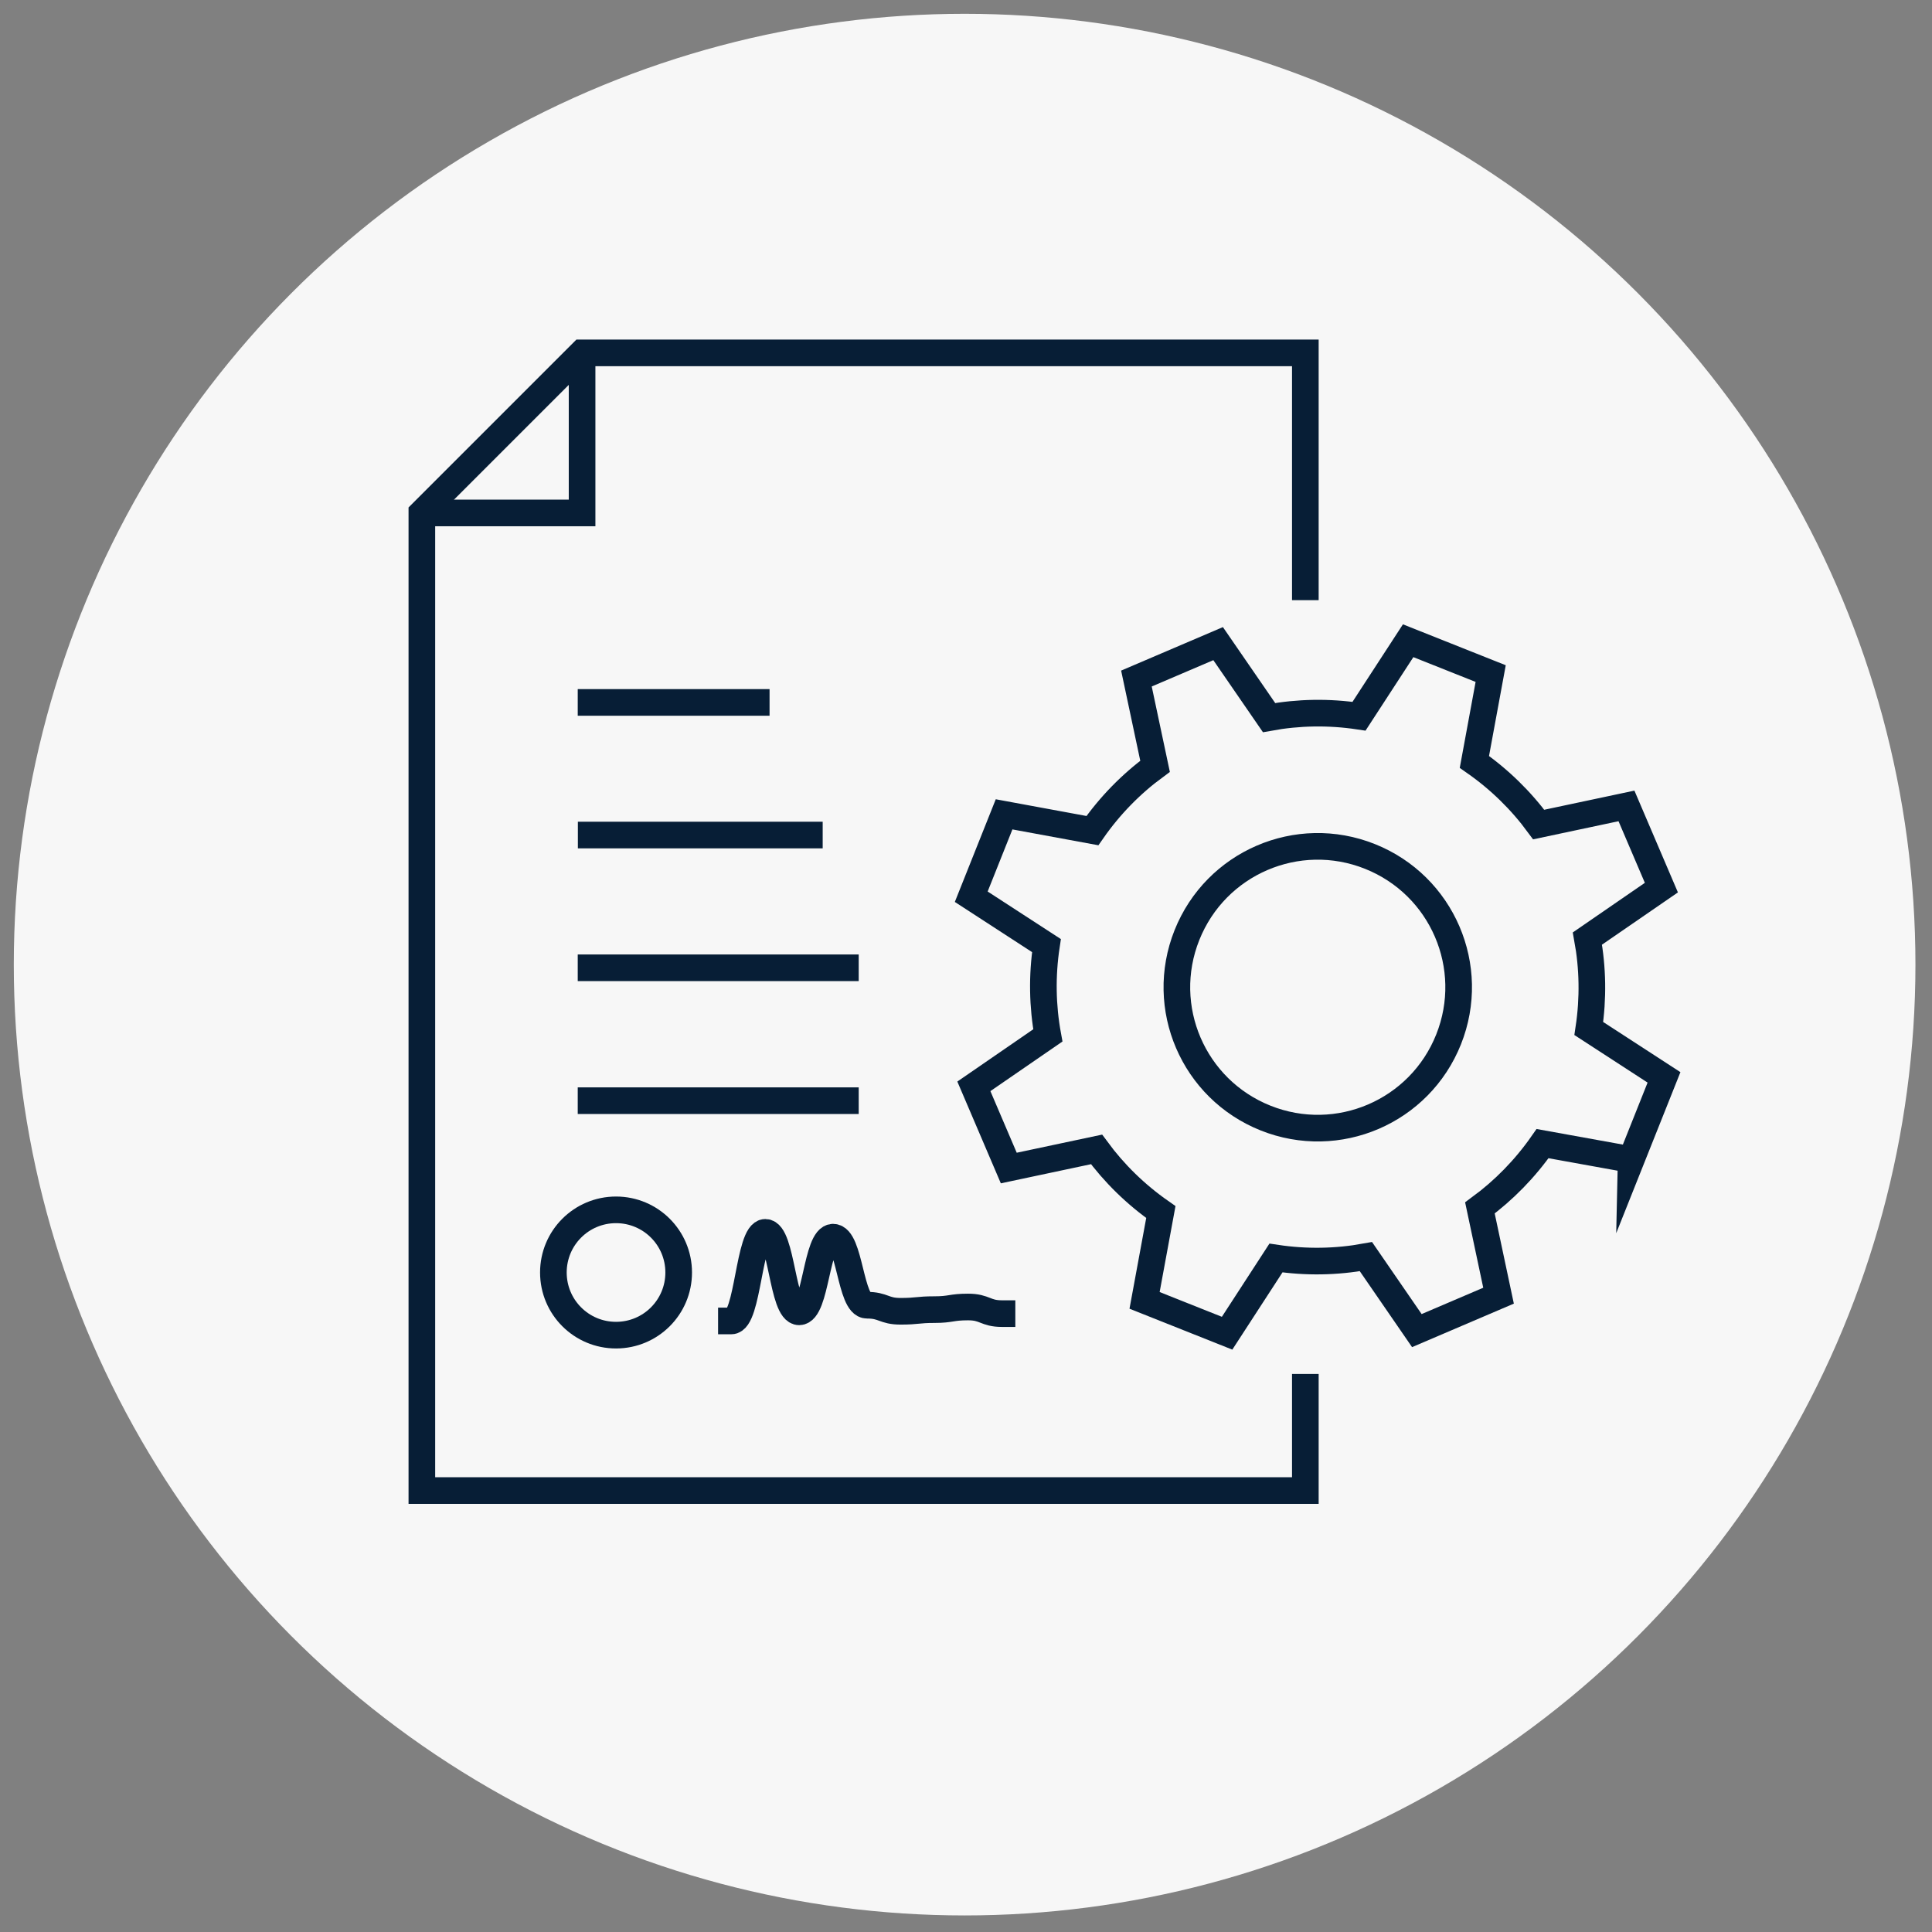 <?xml version="1.0" encoding="UTF-8"?><svg id="a" xmlns="http://www.w3.org/2000/svg" width="140" height="140" viewBox="0 0 140 140"><rect x="0" y="0" width="140" height="140" fill="#808080" stroke="none"/><circle cx="69.9" cy="69.9" r="68.9" fill="#f7f7f7"/><path d="M42.18,25.57v11.6h-11.6" fill="none" stroke="#071e36" stroke-miterlimit="10" stroke-width="1.93"/><path d="M118.2,84.04l2.38-5.97-5.45-3.54c.33-2.19.29-4.39-.1-6.52l5.36-3.69-2.53-5.92-6.36,1.35c-1.28-1.74-2.84-3.27-4.66-4.54l1.18-6.4-5.98-2.38-3.56,5.47c-2.19-.33-4.39-.29-6.52.1l-3.69-5.36-5.92,2.53,1.35,6.36c-1.74,1.28-3.27,2.84-4.54,4.66l-6.4-1.18-2.38,5.97,5.45,3.54c-.33,2.18-.29,4.39.1,6.51l-5.36,3.69,2.53,5.92,6.36-1.35c1.28,1.74,2.84,3.27,4.66,4.54l-1.18,6.4,5.98,2.38,3.54-5.45c2.19.33,4.39.29,6.52-.1l3.69,5.36,5.92-2.53-1.35-6.36c1.74-1.28,3.27-2.84,4.54-4.66l6.42,1.16Z" fill="none" stroke="#071e36" stroke-miterlimit="10" stroke-width="1.93"/><path d="M104.97,75.32c-2.09,5.24-8.02,7.79-13.26,5.7-5.24-2.09-7.79-8.02-5.7-13.26,2.09-5.24,8.02-7.79,13.26-5.7,5.24,2.09,7.79,8.02,5.7,13.26Z" fill="none" stroke="#071e36" stroke-miterlimit="10" stroke-width="1.93"/><path d="M94.59,43.49v-17.92h-52.42l-11.6,11.6v70.84h64.02v-8.45" fill="none" stroke="#071e36" stroke-miterlimit="10" stroke-width="1.93"/><path d="M54.8,50.9h-11.97" fill="none" stroke="#071e36" stroke-linecap="square" stroke-miterlimit="10" stroke-width="1.93"/><path d="M58.65,60.51h-15.81" fill="none" stroke="#071e36" stroke-linecap="square" stroke-miterlimit="10" stroke-width="1.93"/><path d="M61.26,70.13h-18.43" fill="none" stroke="#071e36" stroke-linecap="square" stroke-miterlimit="10" stroke-width="1.93"/><path d="M61.26,79.76h-18.43" fill="none" stroke="#071e36" stroke-linecap="square" stroke-miterlimit="10" stroke-width="1.93"/><path d="M72.61,95.19c-1.22,0-1.22-.48-2.46-.48s-1.22.19-2.44.19-1.22.12-2.45.12-1.22-.44-2.44-.44-1.22-4.93-2.45-4.93-1.22,5.41-2.46,5.41-1.24-5.76-2.45-5.76-1.24,6.42-2.46,6.42" fill="none" stroke="#071e36" stroke-linecap="square" stroke-miterlimit="10" stroke-width="1.93"/><path d="M49.18,92.21c0,2.51-2.03,4.54-4.54,4.54s-4.54-2.03-4.54-4.54,2.03-4.54,4.54-4.54,4.54,2.03,4.54,4.54Z" fill="none" stroke="#071e36" stroke-miterlimit="10" stroke-width="1.93"/></svg>